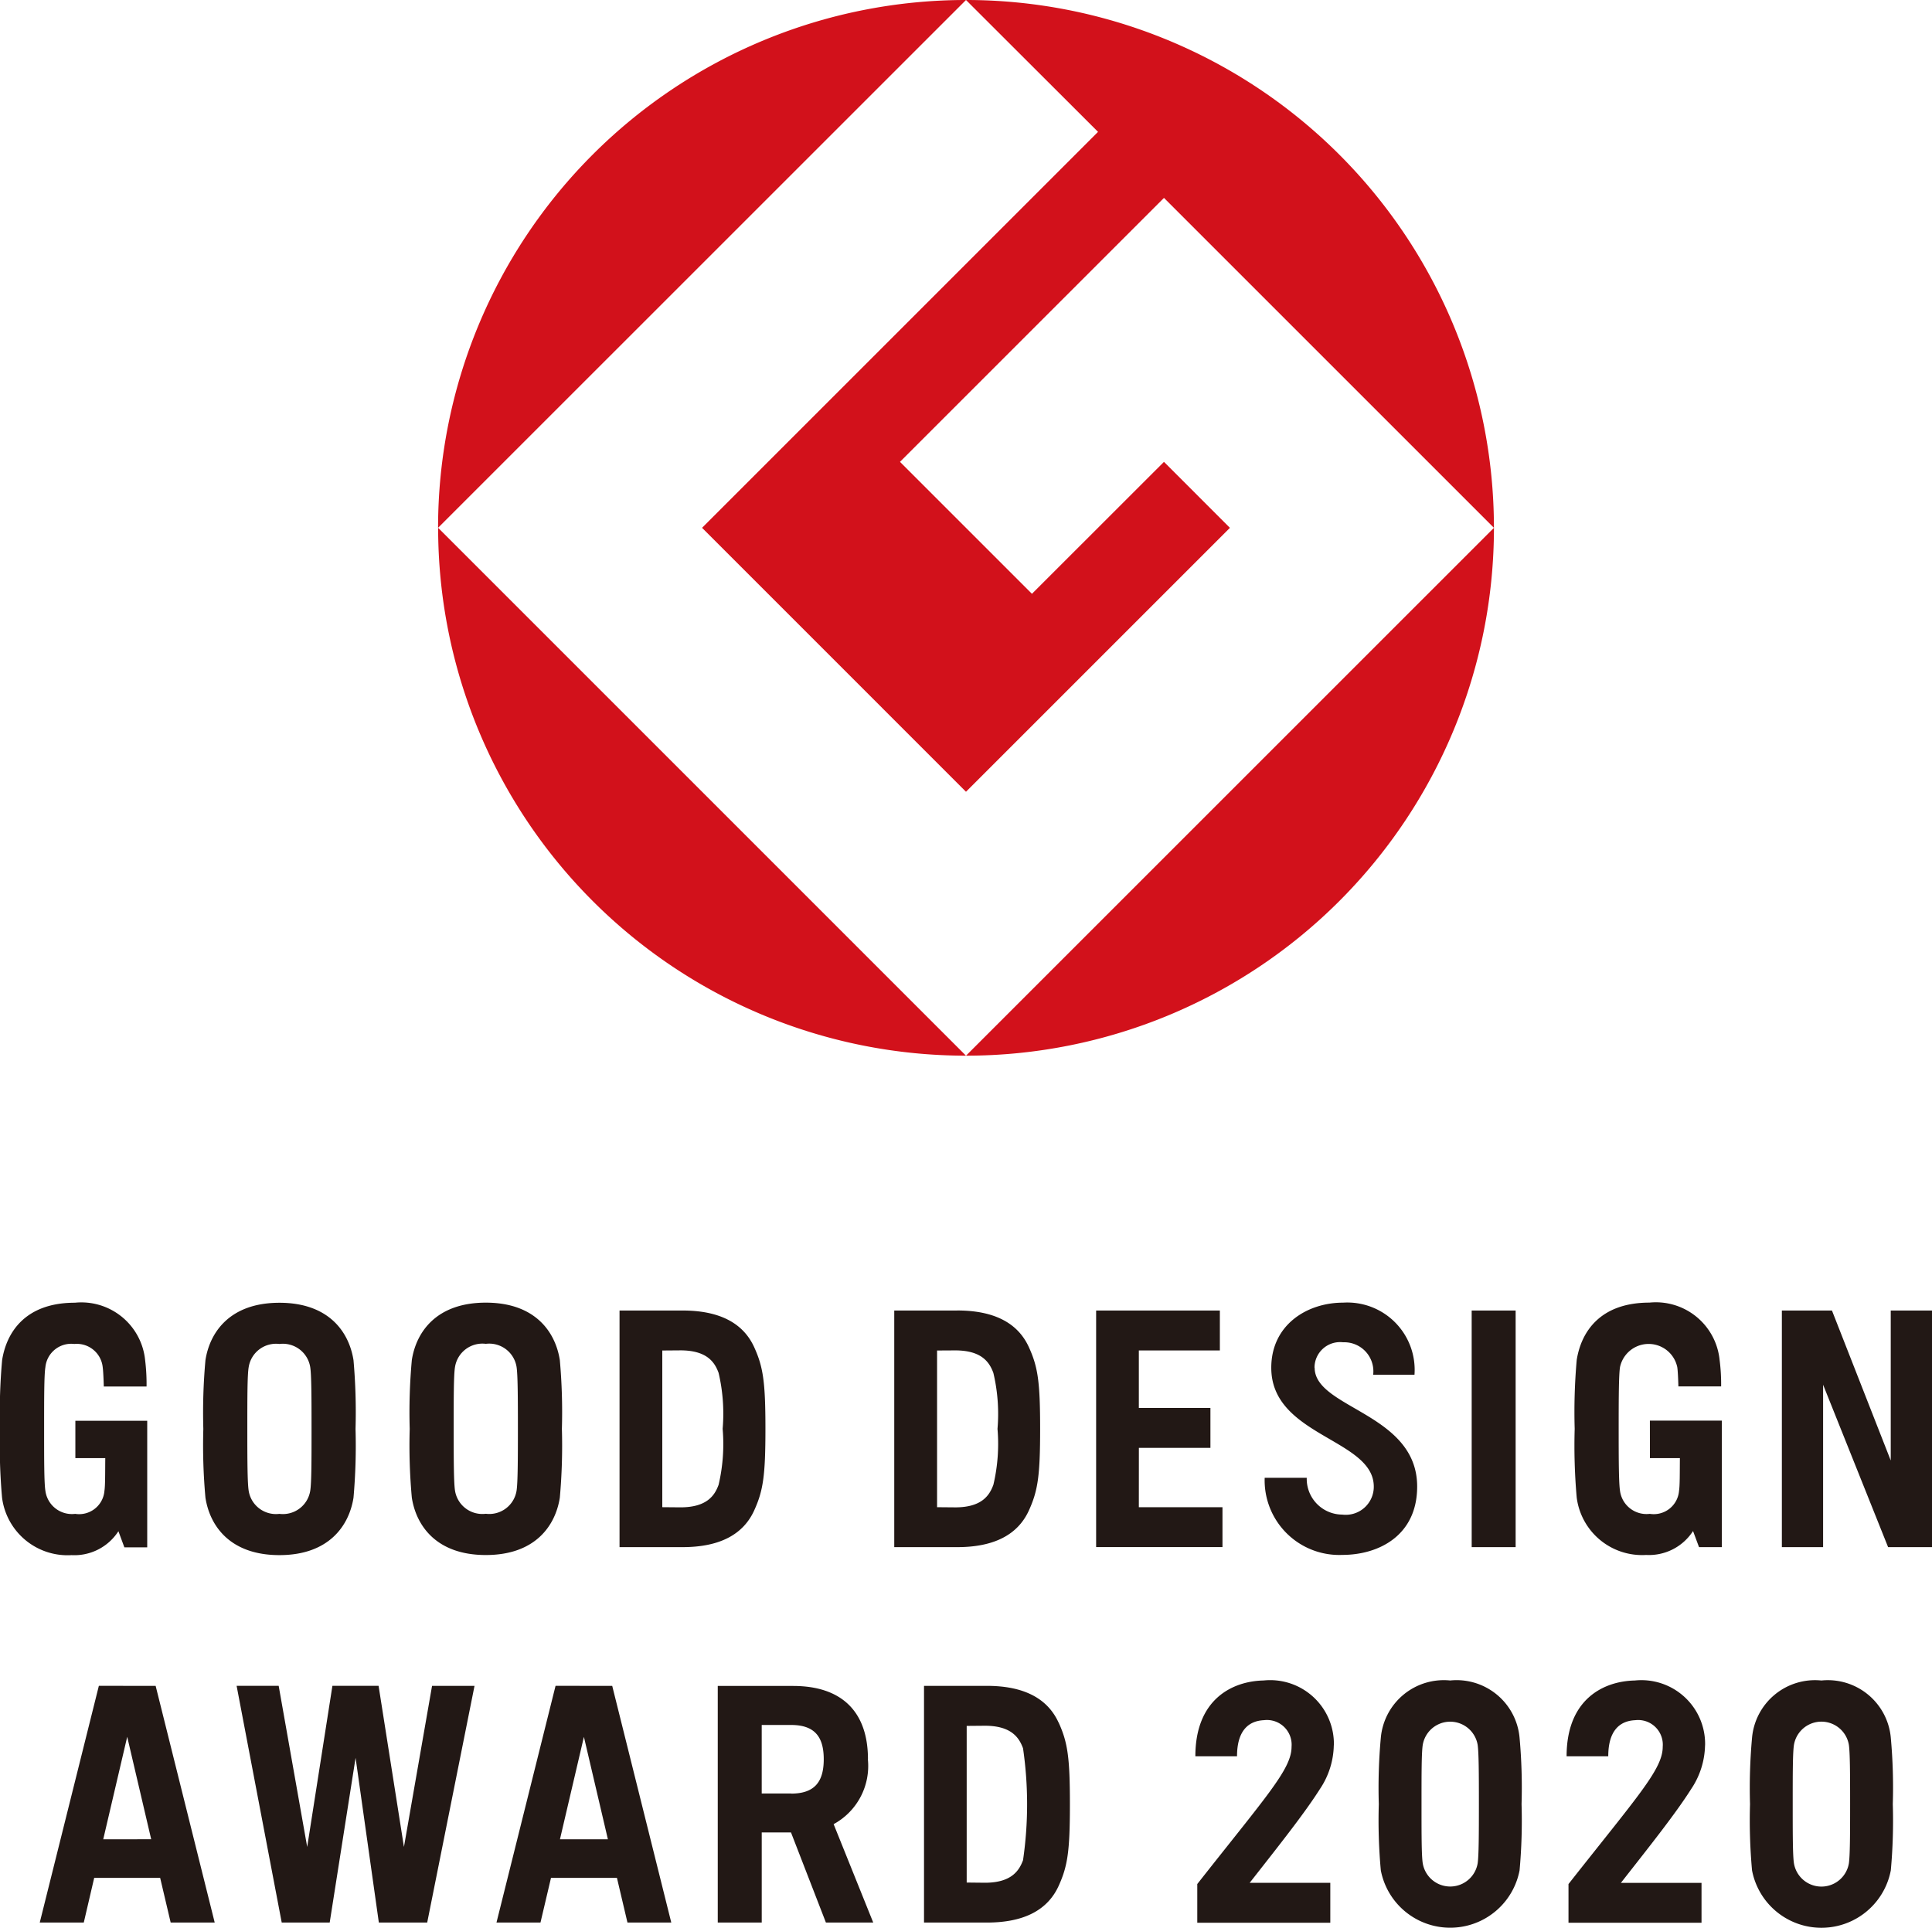 <svg id="logo_good_design_award_2020" xmlns="http://www.w3.org/2000/svg" xmlns:xlink="http://www.w3.org/1999/xlink" width="110.231" height="110" viewBox="0 0 110.231 110">
  <defs>
    <clipPath id="clip-path">
      <rect id="長方形_24230" data-name="長方形 24230" width="110.231" height="110" fill="none"/>
    </clipPath>
  </defs>
  <g id="グループ_13645" data-name="グループ 13645" clip-path="url(#clip-path)">
    <path id="パス_17389" data-name="パス 17389" d="M51.794,30.117,81.916,0A30.12,30.12,0,0,0,51.794,30.117" transform="translate(-26.8)" fill="#d2111b"/>
    <path id="パス_17390" data-name="パス 17390" d="M81.917,92.529,51.8,62.41a30.121,30.121,0,0,0,30.12,30.119" transform="translate(-26.802 -32.293)" fill="#d2111b"/>
    <path id="パス_17391" data-name="パス 17391" d="M83.007,30.117,98.066,45.177l15.059-15.059-3.763-3.764-7.533,7.528L94.3,26.353l15.062-15.061,18.826,18.825A30.121,30.121,0,0,0,98.066,0L105.6,7.524Z" transform="translate(-42.951)" fill="#d2111b"/>
    <path id="パス_17392" data-name="パス 17392" d="M114.214,92.529A30.121,30.121,0,0,0,144.336,62.41Z" transform="translate(-59.098 -32.293)" fill="#d2111b"/>
    <path id="パス_17393" data-name="パス 17393" d="M5.89,184.65,7.258,178.8l1.368,5.846Zm-.25-8.757L2.268,189.4H4.78l.594-2.549H9.138l.6,2.549h2.512l-3.37-13.506Zm26.308,8.757,1.367-5.846,1.369,5.846Zm-.251-8.757L28.327,189.4h2.51l.6-2.549H35.2l.6,2.549H38.3l-3.37-13.506Zm13.438,6.143-1.675,0v-3.91h1.675c1.353,0,1.864.681,1.864,1.956s-.511,1.96-1.864,1.96m4.387-1.96c0-2.7-1.482-4.183-4.27-4.183h-4.3V189.4h2.509v-5.143H45.13l1.993,5.143h2.7l-2.26-5.615a3.777,3.777,0,0,0,1.953-3.709m8.853,5.767c-.222.6-.666,1.285-2.175,1.285l-1.039-.011v-8.938l1.039-.009c1.509,0,1.953.678,2.175,1.285a22.055,22.055,0,0,1,0,6.389m2.026-7.86c-.627-1.369-1.97-2.09-4.092-2.09H52.72V189.4h3.588c2.121,0,3.465-.715,4.092-2.089.516-1.133.644-1.989.644-4.661s-.127-3.528-.644-4.665m-37.353,7.1L21.6,175.892H18.966l-1.439,9.194L15.9,175.892H13.5L16.074,189.4h2.737l1.477-9.4,1.327,9.4h2.759l2.7-13.506H24.651ZM41,164.421c-.221.608-.665,1.287-2.175,1.287l-1.038-.009v-8.94l1.038-.008c1.51,0,1.955.678,2.175,1.286a10.184,10.184,0,0,1,.231,3.19A10.2,10.2,0,0,1,41,164.421m-2.062-9.942h-3.59v13.5h3.59c2.117,0,3.463-.717,4.09-2.088.517-1.133.644-1.993.644-4.664s-.127-3.529-.644-4.663c-.627-1.37-1.973-2.087-4.09-2.087m-9.465,10.279a1.578,1.578,0,0,1-1.755,1.319,1.579,1.579,0,0,1-1.757-1.319c-.071-.448-.076-1.758-.076-3.529s0-3.08.076-3.529a1.582,1.582,0,0,1,1.757-1.32,1.581,1.581,0,0,1,1.755,1.32c.07.449.076,1.757.076,3.529s-.006,3.081-.076,3.529M27.72,154.028c-2.827,0-3.975,1.679-4.223,3.276a32.819,32.819,0,0,0-.121,3.924,32.9,32.9,0,0,0,.121,3.929c.248,1.595,1.4,3.272,4.223,3.272s3.971-1.677,4.221-3.272a33.365,33.365,0,0,0,.118-3.929,33.287,33.287,0,0,0-.118-3.924c-.251-1.6-1.4-3.276-4.221-3.276M17.7,164.766a1.58,1.58,0,0,1-1.758,1.314,1.577,1.577,0,0,1-1.753-1.314c-.073-.452-.078-1.757-.078-3.533s0-3.08.078-3.525a1.579,1.579,0,0,1,1.753-1.322,1.582,1.582,0,0,1,1.758,1.322c.071.445.075,1.758.075,3.525s0,3.081-.075,3.533m-1.758-10.731c-2.823,0-3.972,1.677-4.22,3.274a33.156,33.156,0,0,0-.121,3.924,33.146,33.146,0,0,0,.121,3.927c.248,1.6,1.4,3.274,4.22,3.274s3.974-1.675,4.227-3.274a33.837,33.837,0,0,0,.116-3.927,33.846,33.846,0,0,0-.116-3.924c-.253-1.6-1.4-3.274-4.227-3.274M4.3,162.9H6.006c-.008.885,0,1.556-.047,1.865A1.449,1.449,0,0,1,4.29,166.08a1.527,1.527,0,0,1-1.7-1.314c-.073-.452-.073-1.757-.073-3.533s0-3.08.073-3.525a1.48,1.48,0,0,1,1.651-1.322,1.486,1.486,0,0,1,1.619,1.327c.028.191.051.681.062,1.1h2.44a11.211,11.211,0,0,0-.082-1.507,3.658,3.658,0,0,0-4.006-3.274c-2.823,0-3.9,1.677-4.153,3.274A33.658,33.658,0,0,0,0,161.234a33.649,33.649,0,0,0,.118,3.927,3.767,3.767,0,0,0,3.963,3.274,2.99,2.99,0,0,0,2.675-1.365l.34.92H8.4v-7.221H4.3Zm89.837,0h1.71c-.009.885,0,1.556-.049,1.865a1.445,1.445,0,0,1-1.668,1.314,1.525,1.525,0,0,1-1.7-1.314c-.07-.45-.076-1.757-.076-3.53s.006-3.083.076-3.528a1.67,1.67,0,0,1,3.267,0c.031.191.053.681.064,1.1H98.2a10.828,10.828,0,0,0-.087-1.507,3.654,3.654,0,0,0-4-3.274c-2.828,0-3.9,1.677-4.153,3.274a33.764,33.764,0,0,0-.116,3.927,33.682,33.682,0,0,0,.116,3.924,3.762,3.762,0,0,0,3.962,3.274,2.993,2.993,0,0,0,2.675-1.365l.342.92h1.3v-7.221H94.135Zm-29.158-.586h4.082v-2.279H64.977v-3.279H69.6v-2.279H62.54v13.5h7.209V165.7H64.977Zm18.989,5.664h2.507v-13.5H83.967Zm23.909-13.5v8.557l-3.354-8.557h-2.858v13.5h2.353v-9.266l3.708,9.266h2.506v-13.5Zm-51.2,9.944c-.222.608-.664,1.287-2.174,1.287l-1.038-.009v-8.941l1.038-.006c1.51,0,1.952.678,2.174,1.285a10.146,10.146,0,0,1,.236,3.192,10.136,10.136,0,0,1-.236,3.193m-2.059-9.944H51.022v13.5h3.592c2.115,0,3.461-.717,4.087-2.087.518-1.136.644-1.991.644-4.665s-.125-3.529-.644-4.663c-.625-1.371-1.972-2.089-4.087-2.089M75,157.744a1.458,1.458,0,0,1,1.632-1.454,1.659,1.659,0,0,1,1.715,1.853h2.357a3.842,3.842,0,0,0-4.071-4.115c-2.063,0-4.1,1.271-4.1,3.716,0,3.915,5.849,4.049,5.849,6.783a1.6,1.6,0,0,1-1.8,1.595,2.038,2.038,0,0,1-2.025-2.1h-2.4a4.257,4.257,0,0,0,4.429,4.4c2.082,0,4.271-1.107,4.271-3.9,0-4.194-5.849-4.452-5.849-6.783m9.3,28.285a1.589,1.589,0,0,1-3.132,0c-.071-.444-.071-1.609-.071-3.382s0-2.939.071-3.384a1.589,1.589,0,0,1,3.132,0c.065.445.071,1.612.071,3.384s-.006,2.938-.071,3.382m-1.567-10.437a3.609,3.609,0,0,0-3.958,3.272,31.467,31.467,0,0,0-.115,3.783,31.334,31.334,0,0,0,.115,3.778,4.03,4.03,0,0,0,7.917,0,31.51,31.51,0,0,0,.113-3.778,31.644,31.644,0,0,0-.113-3.783,3.607,3.607,0,0,0-3.959-3.272m-6.636,3.7a3.636,3.636,0,0,0-4.009-3.7c-1.8.039-3.894,1.081-3.894,4.326h2.377c0-1.429.625-2.02,1.539-2.061a1.409,1.409,0,0,1,1.572,1.521c0,1.268-1.407,2.781-5.379,7.829v2.208h7.59v-2.276H71.3c1.747-2.227,3.135-3.975,4.011-5.357a4.617,4.617,0,0,0,.789-2.493m29.388,6.741a1.589,1.589,0,0,1-3.133,0c-.07-.444-.071-1.609-.071-3.382s0-2.939.071-3.384a1.589,1.589,0,0,1,3.133,0c.065.445.071,1.612.071,3.384s-.006,2.938-.071,3.382m-1.567-10.437a3.607,3.607,0,0,0-3.958,3.272,31.884,31.884,0,0,0-.115,3.783,31.749,31.749,0,0,0,.115,3.778,4.03,4.03,0,0,0,7.918,0,31.227,31.227,0,0,0,.113-3.778,31.359,31.359,0,0,0-.113-3.783,3.607,3.607,0,0,0-3.96-3.272m-6.636,3.7a3.636,3.636,0,0,0-4.008-3.7c-1.808.039-3.894,1.081-3.894,4.326h2.377c0-1.429.622-2.02,1.537-2.061a1.408,1.408,0,0,1,1.57,1.521c0,1.268-1.4,2.781-5.376,7.829v2.208h7.59v-2.276h-4.6c1.747-2.227,3.136-3.975,4.011-5.357a4.618,4.618,0,0,0,.79-2.493" transform="translate(0 -79.7)" fill="#221815"/>
  </g>
</svg>
